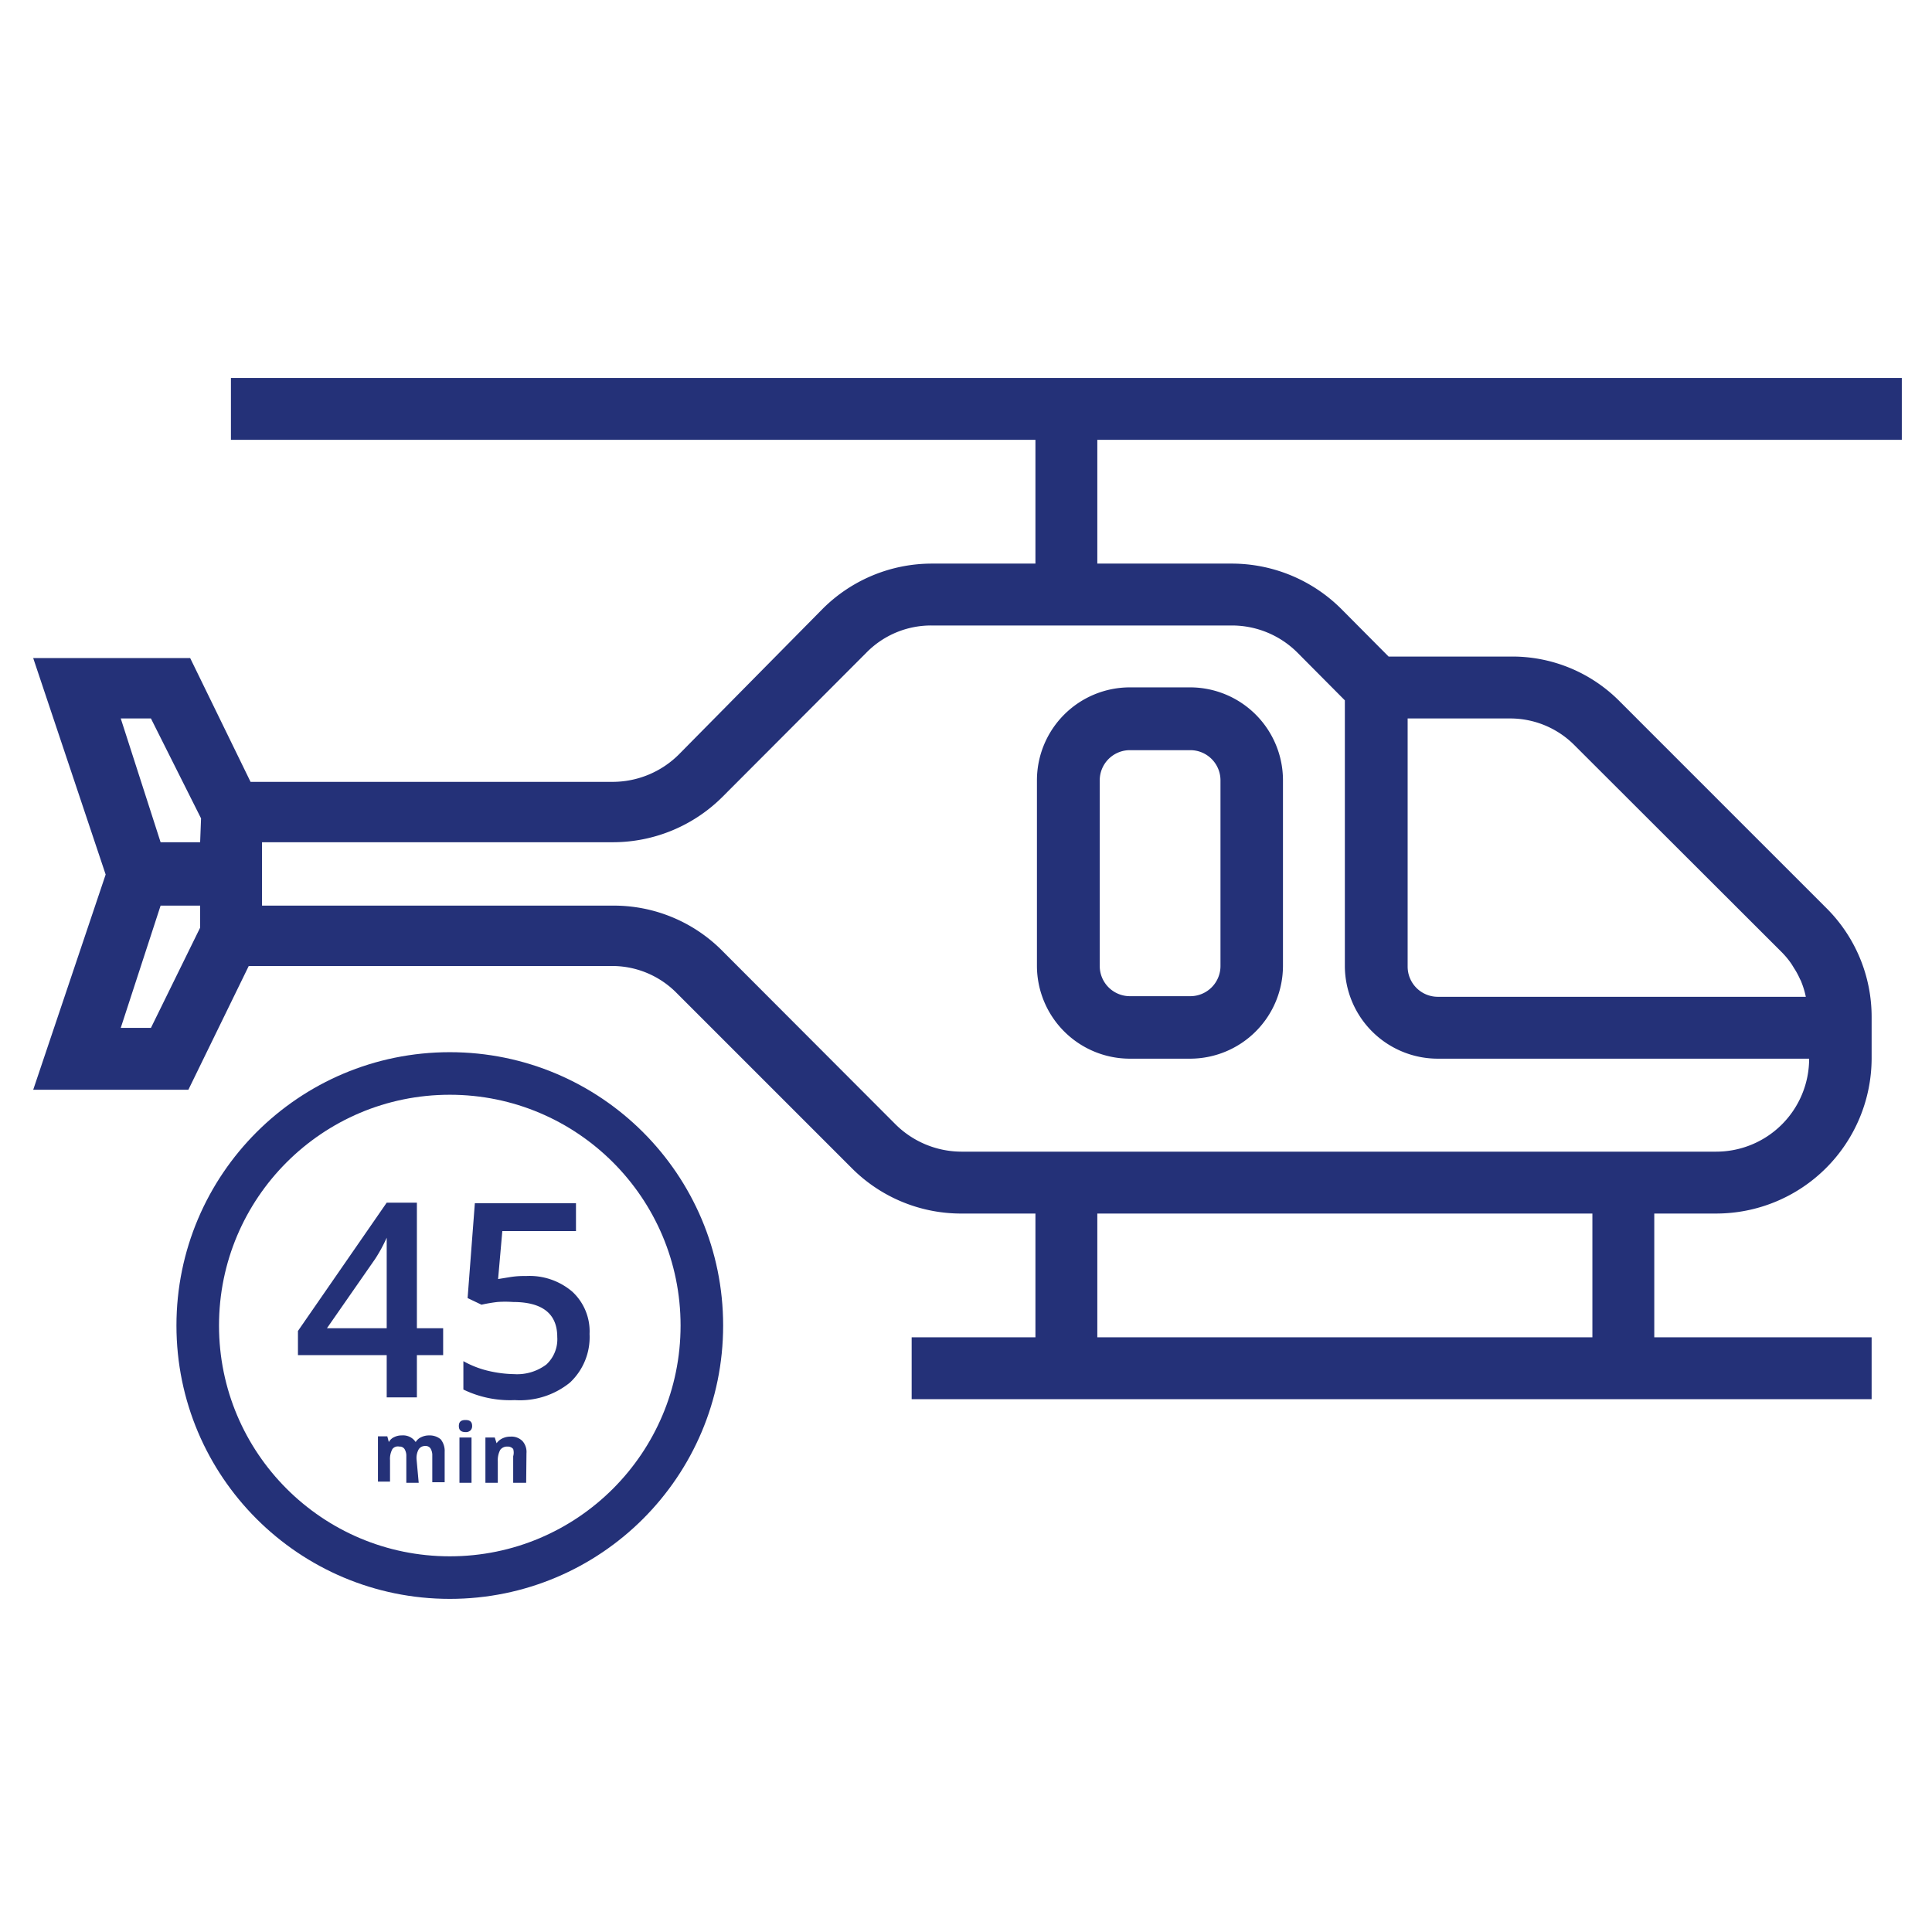 <svg id="Layer_1" data-name="Layer 1" xmlns="http://www.w3.org/2000/svg" viewBox="0 0 64 64"><defs><style>.cls-1{fill:#243178;}.cls-2{fill:none;stroke:#243178;stroke-miterlimit:10;stroke-width:1.41px;}</style></defs><title>1ic 45 minute helicopter</title><path class="cls-1" d="M14.68,44.89h-.87v1.4h-1v-1.4H9.87v-.8l2.94-4.25h1V44h.87ZM12.81,44V42.41c0-.57,0-1,0-1.41h0a5.12,5.12,0,0,1-.38.7L10.83,44Z"/><path class="cls-1" d="M17.42,42.27a2.18,2.18,0,0,1,1.54.52,1.79,1.79,0,0,1,.57,1.4,2.06,2.06,0,0,1-.65,1.61,2.63,2.63,0,0,1-1.83.58,3.53,3.53,0,0,1-1.7-.35v-.94a3.19,3.19,0,0,0,.82.32,4,4,0,0,0,.86.11,1.61,1.61,0,0,0,1.07-.32,1.14,1.14,0,0,0,.36-.91c0-.77-.49-1.16-1.47-1.16a3.62,3.62,0,0,0-.51,0,5.26,5.26,0,0,0-.53.09L15.49,43l.24-3.14h3.35v.92H16.64l-.14,1.59.37-.06A2.88,2.88,0,0,1,17.42,42.27Z"/><path class="cls-1" d="M13.87,49.12h-.41v-.88A.43.43,0,0,0,13.4,48a.19.19,0,0,0-.17-.08A.23.23,0,0,0,13,48a.68.68,0,0,0-.08.37v.71h-.4v-1.5h.31l.05.19h0a.38.38,0,0,1,.17-.16.55.55,0,0,1,.26-.06.5.5,0,0,1,.46.22h0a.4.4,0,0,1,.18-.16.58.58,0,0,1,.26-.06.57.57,0,0,1,.39.13.62.62,0,0,1,.13.42v1h-.41v-.88a.43.43,0,0,0-.06-.24.19.19,0,0,0-.17-.08.25.25,0,0,0-.22.11.59.59,0,0,0-.07.34Z"/><path class="cls-1" d="M15.2,47.24c0-.14.07-.2.22-.2s.22.06.22.2a.2.2,0,0,1-.05.14.22.22,0,0,1-.17.06C15.27,47.44,15.2,47.37,15.2,47.24Zm.42,1.88h-.4v-1.5h.4Z"/><path class="cls-1" d="M17.43,49.12H17v-.88A.43.43,0,0,0,17,48a.23.23,0,0,0-.19-.08.28.28,0,0,0-.24.11.74.74,0,0,0-.08.38v.71h-.41v-1.5h.31l.06.19h0a.49.49,0,0,1,.19-.16.6.6,0,0,1,.27-.06.51.51,0,0,1,.4.15.54.54,0,0,1,.13.4Z"/><circle class="cls-2" cx="14.9" cy="43.91" r="8.35"/><path class="cls-1" d="M63,14.57V12.52H7.65v2.05H34.3v4.1H30.87a5.12,5.12,0,0,0-3.62,1.5L22.48,25a3.11,3.11,0,0,1-2.18.9h-12l-2-4.1H1.1l2.4,7.17L1.1,36.1H6.24l2-4.1h12a3,3,0,0,1,2.18.9l5.79,5.79A5.11,5.11,0,0,0,31.9,40.2h2.4v4.1H30.2v2.05H62V44.3H54.8V40.2h2.05A5.15,5.15,0,0,0,62,35.07V33.69a5.08,5.08,0,0,0-1.51-3.62l-6.82-6.82A5,5,0,0,0,50,21.75H46l-1.57-1.58a5.14,5.14,0,0,0-3.63-1.5H36.35v-4.1ZM6.63,30.73,5,34.05H4L5.32,30H6.63Zm0-2.83H5.32L4,23.8H5l1.66,3.31ZM52.75,44.3H36.35V40.2h16.4ZM46.6,23.8H50a3,3,0,0,1,2.17.9L59,31.52a2.79,2.79,0,0,1,.35.42l.08.13a2.64,2.64,0,0,1,.2.37.54.54,0,0,1,.05.11,2.79,2.79,0,0,1,.14.47H47.63a1,1,0,0,1-1-1V23.8Zm-5.8-3.08a3.07,3.07,0,0,1,2.18.9l1.57,1.58V32a3.08,3.08,0,0,0,3.08,3.07h12.3a3.08,3.08,0,0,1-3.08,3.08h-25a3.11,3.11,0,0,1-2.18-.9l-5.79-5.8A5.06,5.06,0,0,0,20.3,30H8.68V27.9H20.3a5.14,5.14,0,0,0,3.63-1.5l4.77-4.78a3,3,0,0,1,2.17-.9Z"/><path class="cls-1" d="M39.43,22.77h-2a3.08,3.08,0,0,0-3.08,3.08V32a3.08,3.08,0,0,0,3.08,3.07h2A3.08,3.08,0,0,0,42.5,32V25.85A3.08,3.08,0,0,0,39.43,22.77Zm1,9.23a1,1,0,0,1-1,1h-2a1,1,0,0,1-1-1V25.85a1,1,0,0,1,1-1h2a1,1,0,0,1,1,1Z"/></svg>